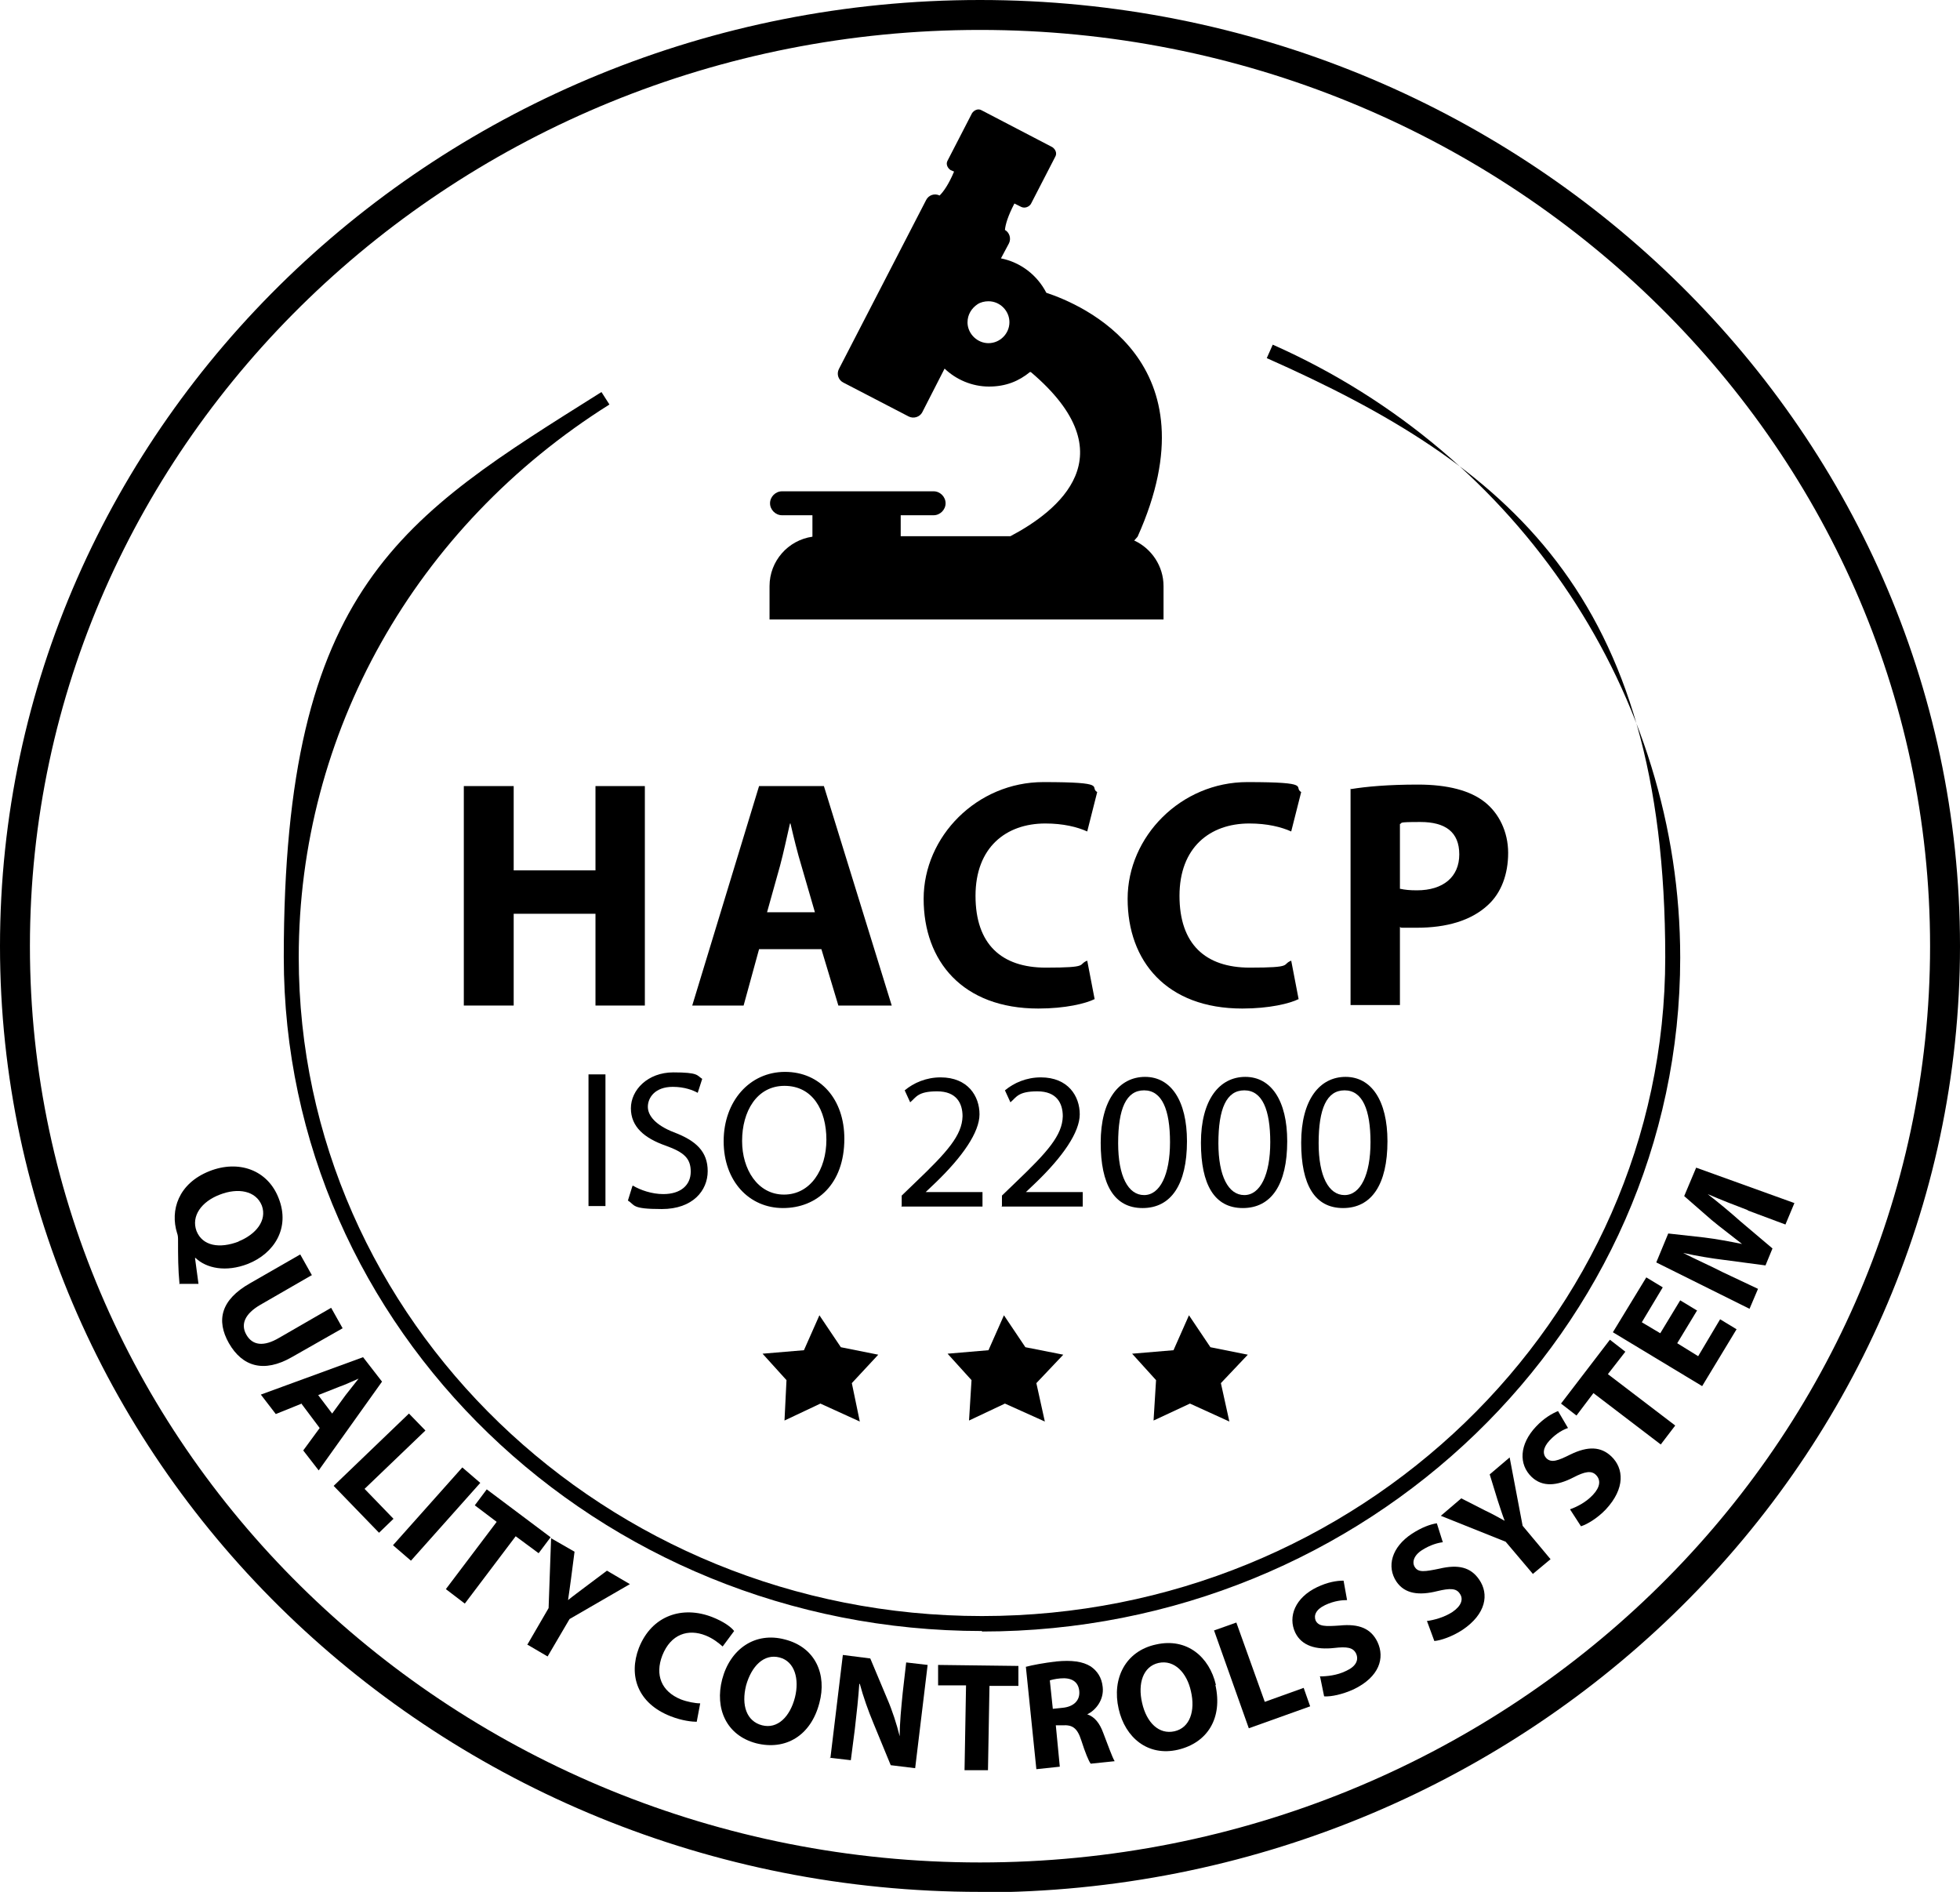 <?xml version="1.0" encoding="UTF-8"?>
<svg xmlns="http://www.w3.org/2000/svg" version="1.1" viewBox="0 0 393 379.3">
  <defs>
    <style>
      .cls-1 {
        fill: black;
      }
    </style>
  </defs>
  <!-- Generator: Adobe Illustrator 28.7.1, SVG Export Plug-In . SVG Version: 1.2.0 Build 142)  -->
  <g>
    <g id="Warstwa_2">
      <g id="Warstwa_1-2">
        <g>
          <path class="cls-1" d="M196.9,327c-77.2,0-140-60.6-140-135.1s23.8-88.2,63.7-113.3l1.6,2.5c-39,24.5-62.3,65.9-62.3,110.8,0,72.8,61.5,132.1,137,132.1s137-59.3,137-132.1-31.4-98.6-79.9-120.1l1.2-2.7c49.6,22,81.7,70.2,81.7,122.9,0,74.5-62.8,135.1-140,135.1h0Z"></path>
          <path class="cls-1" d="M196.5,379.3C88.2,379.3,0,294.2,0,189.7S88.2,0,196.5,0s196.5,85.1,196.5,189.7-88.1,189.7-196.5,189.7h0ZM196.5,6C91.5,6,6,88.4,6,189.7s85.5,183.7,190.5,183.7,190.5-82.4,190.5-183.7S301.5,6,196.5,6h0Z"></path>
          <polygon class="cls-1" points="157.3 284.8 157.7 276.7 152.9 271.4 161.2 270.7 164.3 263.7 168.6 270.1 176.1 271.6 170.8 277.3 172.4 285 164.5 281.4 157.3 284.8"></polygon>
          <polygon class="cls-1" points="194.3 284.8 194.8 276.7 190 271.4 198.2 270.7 201.3 263.7 205.6 270.1 213.2 271.6 207.8 277.3 209.5 285 201.5 281.4 194.3 284.8"></polygon>
          <polygon class="cls-1" points="231.3 284.8 231.8 276.7 227 271.4 235.3 270.7 238.4 263.7 242.7 270.1 250.2 271.6 244.8 277.3 246.5 285 238.6 281.4 231.3 284.8"></polygon>
          <path class="cls-1" d="M227.4,108.4l.7-.8c15.8-35.2-11.3-46.6-18.3-48.9-1.8-3.5-5.1-6.1-9.1-6.9l1.6-3c.5-1,.1-2.2-.8-2.7.1-1.1.6-2.8,1.9-5.3l1.4.7c.7.3,1.5,0,1.9-.6l4.9-9.5c.4-.7,0-1.5-.6-1.9l-14.2-7.4c-.7-.4-1.5,0-1.9.6l-4.9,9.5c-.4.7,0,1.5.6,1.9l.7.3c-1.1,2.6-2.1,4-2.9,4.8h0c-1-.5-2.2-.1-2.7.9l-17.5,33.9c-.5,1-.1,2.2.9,2.7l13.1,6.8c1,.5,2.2.1,2.7-.8l4.5-8.8c2.3,2.2,5.5,3.6,8.9,3.6s6-1.1,8.2-2.9h.2c19.7,16.7,5.4,27.9-4.1,32.9h-22v-4.2h6.6c1.3,0,2.4-1.1,2.4-2.4s-1.1-2.4-2.4-2.4h-30.4c-1.3,0-2.4,1.1-2.4,2.4s1.1,2.4,2.4,2.4h6.1v4.3c-4.9.7-8.6,4.9-8.6,9.9v6.7h79v-6.7c0-4-2.4-7.5-5.8-9.1h0ZM198.2,68.8c-2.2,0-4.1-1.8-4.2-4,0,0,0-.2,0-.2,0-1.5.8-2.8,2-3.6.6-.4,1.4-.6,2.2-.6,2.3,0,4.2,1.9,4.2,4.2s-1.9,4.2-4.2,4.2h0Z"></path>
          <g>
            <path class="cls-1" d="M36,257.5c-.3-3.1-.3-5.7-.3-8.8,0-.5,0-1-.2-1.5-1.4-4.5.2-9.9,6.5-12.4,5.8-2.3,11.7-.3,13.9,5.5,2.3,5.9-.9,11-6.2,13.1-4.4,1.7-8.3.9-10.5-1.2h-.1c.2,1.7.5,3.5.7,5.2h-3.9c0,0,0,0,0,0ZM47.8,248.9c3.5-1.4,5.8-4.2,4.7-7.2-1.2-3-4.8-3.6-8.4-2.2-3.7,1.4-5.8,4.3-4.7,7.3,1.2,3,4.6,3.6,8.5,2.1h0Z"></path>
            <path class="cls-1" d="M62.6,255.6l-10.4,6c-3.1,1.8-4,3.9-2.8,6,1.2,2.1,3.4,2.5,6.6.6l10.4-6,2.3,4.1-10.2,5.8c-5.6,3.2-9.9,1.9-12.6-2.8-2.6-4.6-1.6-8.7,4.2-12l10.1-5.8,2.3,4.1h0Z"></path>
            <path class="cls-1" d="M60.5,281.4l-5.2,2.1-3-3.9,20.5-7.5,3.8,4.9-12.7,17.8-3.1-4,3.3-4.5-3.6-4.8h0ZM66.6,283.4l2.7-3.7c.8-1,1.8-2.3,2.6-3.3h0c-1.2.5-2.6,1.2-3.8,1.6l-4.3,1.7,2.8,3.7h0Z"></path>
            <path class="cls-1" d="M82,283.4l3.3,3.4-12.2,11.7,5.8,6-2.9,2.8-9.1-9.4,15.1-14.5h0Z"></path>
            <path class="cls-1" d="M96.3,297.3l-13.9,15.6-3.6-3.1,13.9-15.6,3.6,3.1Z"></path>
            <path class="cls-1" d="M99.7,305.2l-4.5-3.4,2.4-3.2,12.8,9.6-2.4,3.2-4.6-3.4-10.2,13.5-3.8-2.9,10.2-13.5h0Z"></path>
            <path class="cls-1" d="M105.7,329.8l4.3-7.4.5-14,4.7,2.7-.7,5.4c-.2,1.6-.4,2.8-.6,4.3h0c1.1-.9,2.1-1.6,3.4-2.6l4.4-3.3,4.6,2.7-12.1,7-4.4,7.5-4.1-2.4h0Z"></path>
            <path class="cls-1" d="M139.8,345.2c-1,0-3-.2-5.3-1.1-6.7-2.6-8.5-8.2-6.4-13.7,2.6-6.6,8.8-8.5,14.7-6.2,2.3.9,3.8,2,4.4,2.8l-2.3,3.1c-.8-.7-1.9-1.6-3.4-2.2-3.5-1.4-7-.3-8.7,4-1.5,3.9-.2,7.2,3.7,8.8,1.3.5,2.9.8,3.9.8l-.7,3.7h0Z"></path>
            <path class="cls-1" d="M164.3,341.4c-1.7,6.6-6.8,9.6-12.7,8.1-6-1.6-8.3-7-6.8-12.8,1.6-6.1,6.6-9.6,12.6-8,6.2,1.6,8.4,7.1,6.9,12.7h0ZM149.6,337.9c-1,4,.1,7.2,3.2,8,3.1.8,5.6-1.7,6.6-5.6.9-3.6,0-7.2-3.1-8-3.1-.8-5.6,1.7-6.7,5.6h0Z"></path>
            <path class="cls-1" d="M166.5,352.5l2.5-20.7,5.5.7,3.4,8.1c1,2.3,1.9,5.1,2.5,7.5h0c0-2.8.3-5.6.6-8.7l.7-6.1,4.3.5-2.5,20.7-4.9-.6-3.5-8.5c-1-2.4-2-5.2-2.7-7.8h-.1c-.2,2.8-.5,5.7-.9,9.1l-.8,6.2-4.3-.5h0Z"></path>
            <path class="cls-1" d="M193.7,337.9h-5.6c0,0,0-4.1,0-4.1l16.1.2v4c0,0-5.8,0-5.8,0l-.3,16.9h-4.7c0,0,.3-17,.3-17Z"></path>
            <path class="cls-1" d="M205.6,334.2c1.5-.4,3.7-.8,6.2-1.1,3.1-.3,5.3,0,6.9,1,1.3.9,2.2,2.2,2.4,4.1.3,2.6-1.4,4.7-3.1,5.5h0c1.5.5,2.5,1.8,3.2,3.7.9,2.3,1.8,4.9,2.3,5.7l-4.8.5c-.4-.5-1.1-2.2-1.9-4.7-.8-2.5-1.8-3.1-3.7-3h-1.4c0,.1.8,8.3.8,8.3l-4.7.5-2.1-20.5h0ZM211.1,342.6l1.9-.2c2.3-.2,3.6-1.5,3.4-3.4-.2-1.9-1.6-2.7-3.8-2.5-1.1.1-1.8.3-2.1.4l.6,5.7h0Z"></path>
            <path class="cls-1" d="M243.7,337.8c1.5,6.7-1.6,11.6-7.5,13-6,1.4-10.6-2.4-11.9-8.2-1.4-6.1,1.4-11.6,7.5-12.9,6.2-1.4,10.7,2.5,12,8.1h0ZM229,341.4c.9,4,3.4,6.4,6.5,5.7,3.1-.7,4.2-4.1,3.3-8-.8-3.7-3.3-6.4-6.5-5.7-3.1.7-4.2,4.1-3.3,8h0Z"></path>
            <path class="cls-1" d="M243.4,326.9l4.5-1.6,5.7,15.9,7.8-2.8,1.3,3.7-12.3,4.4-7-19.7h0Z"></path>
            <path class="cls-1" d="M264.6,336.1c1.4,0,3.5-.2,5.3-1.1,2-.9,2.6-2.2,2-3.5-.6-1.2-1.8-1.4-4.4-1.1-3.6.4-6.5-.4-7.8-3.1-1.5-3.2,0-7,4.4-9.1,2.1-1,3.9-1.3,5.3-1.3l.7,3.9c-.9,0-2.5.1-4.4,1-1.9.9-2.3,2.1-1.9,3.1.6,1.2,1.9,1.2,4.8,1,3.9-.4,6.3.6,7.6,3.3,1.5,3.2.4,7-4.8,9.5-2.2,1-4.5,1.5-5.9,1.4l-.8-3.9h0Z"></path>
            <path class="cls-1" d="M286.1,325c1.4-.2,3.4-.7,5.1-1.8,1.8-1.2,2.3-2.6,1.5-3.7-.7-1.1-2-1.1-4.5-.5-3.6.9-6.5.6-8.2-1.9-2-3-1-6.9,3.1-9.6,2-1.3,3.7-1.9,5-2.1l1.2,3.8c-.9.1-2.5.5-4.2,1.6-1.7,1.1-2,2.5-1.4,3.4.7,1.1,2,.9,4.9.3,3.8-.9,6.3-.3,8,2.2,2,2.9,1.4,6.9-3.4,10.1-2,1.3-4.3,2.1-5.6,2.2l-1.4-3.8h0Z"></path>
            <path class="cls-1" d="M307.4,315.6l-5.5-6.5-13-5.2,4.1-3.5,4.9,2.5c1.5.7,2.5,1.3,3.8,2h0c-.5-1.3-.9-2.6-1.4-4.1l-1.6-5.2,4-3.4,2.6,13.7,5.6,6.7-3.6,3h0Z"></path>
            <path class="cls-1" d="M314.8,302.6c1.4-.5,3.2-1.4,4.6-2.9,1.5-1.6,1.6-3,.6-4-.9-.9-2.2-.7-4.5.5-3.3,1.7-6.2,2-8.4-.1-2.6-2.5-2.5-6.5.9-10.1,1.6-1.7,3.2-2.6,4.4-3.1l2,3.4c-.9.3-2.3,1-3.7,2.5-1.4,1.5-1.4,2.8-.6,3.6,1,.9,2.2.5,4.8-.8,3.5-1.7,6.1-1.6,8.2.4,2.5,2.4,2.8,6.4-1.1,10.6-1.6,1.7-3.7,3-5,3.4l-2.2-3.4h0Z"></path>
            <path class="cls-1" d="M319.5,279.3l-3.4,4.5-3.1-2.4,9.8-12.8,3.1,2.4-3.5,4.5,13.5,10.3-2.9,3.8-13.5-10.3h0Z"></path>
            <path class="cls-1" d="M340.3,262.7l-4,6.6,4.2,2.6,4.4-7.4,3.3,2-6.9,11.4-17.9-10.8,6.7-11,3.3,2-4.2,7,3.7,2.2,4-6.6,3.3,2h0Z"></path>
            <path class="cls-1" d="M350.4,242.6c-2.4-.9-5.2-2-8-3.2h0c2.2,1.7,4.6,3.7,6.5,5.4l6.5,5.5-1.4,3.4-8.3-1.1c-2.5-.3-5.5-.8-8.2-1.4h0c2.5,1.3,5.5,2.6,7.8,3.8l7.2,3.4-1.7,4-18.7-9.3,2.4-5.8,7.2.8c2.5.3,5.1.8,7.6,1.3h0c-2-1.6-4.3-3.3-6.1-4.8l-5.5-4.8,2.4-5.7,19.7,7.1-1.8,4.3-7.5-2.8h0Z"></path>
          </g>
          <g>
            <path class="cls-1" d="M121.4,215.4v26.4h-3.4v-26.4h3.4Z"></path>
            <path class="cls-1" d="M126.9,237.7c1.5.9,3.8,1.7,6.1,1.7,3.5,0,5.5-1.8,5.5-4.5s-1.4-3.9-5-5.2c-4.3-1.5-7-3.8-7-7.5s3.4-7.2,8.5-7.2,4.7.6,5.8,1.3l-.9,2.8c-.9-.5-2.6-1.2-5-1.2-3.6,0-5,2.2-5,4s1.6,3.7,5.2,5.1c4.5,1.7,6.8,3.9,6.8,7.8s-3,7.6-9.2,7.6-5.3-.8-6.8-1.7l.9-2.9h0Z"></path>
            <path class="cls-1" d="M169.3,228.3c0,9.1-5.5,13.9-12.3,13.9s-11.9-5.4-11.9-13.4,5.2-13.9,12.3-13.9,11.9,5.5,11.9,13.4h0ZM148.8,228.8c0,5.6,3.1,10.7,8.4,10.7s8.5-5,8.5-11-2.8-10.8-8.4-10.8-8.5,5.2-8.5,11h0Z"></path>
            <path class="cls-1" d="M180.8,241.8v-2.1l2.7-2.6c6.5-6.2,9.4-9.5,9.5-13.3,0-2.6-1.2-5-5.1-5s-4.2,1.2-5.4,2.2l-1.1-2.4c1.8-1.5,4.3-2.6,7.2-2.6,5.5,0,7.8,3.8,7.8,7.4s-3.4,8.5-8.8,13.7l-2,1.9h0c0,0,11.4,0,11.4,0v2.9h-16.3Z"></path>
            <path class="cls-1" d="M200.9,241.8v-2.1l2.7-2.6c6.5-6.2,9.4-9.5,9.5-13.3,0-2.6-1.2-5-5.1-5s-4.2,1.2-5.4,2.2l-1.1-2.4c1.8-1.5,4.3-2.6,7.2-2.6,5.5,0,7.8,3.8,7.8,7.4s-3.4,8.5-8.8,13.7l-2,1.9h0c0,0,11.4,0,11.4,0v2.9h-16.3Z"></path>
            <path class="cls-1" d="M238,228.8c0,8.7-3.2,13.4-8.9,13.4s-8.4-4.7-8.4-13.1c0-8.6,3.7-13.2,8.9-13.2s8.4,4.8,8.4,12.9h0ZM224.2,229.2c0,6.6,2,10.4,5.2,10.4s5.2-4.1,5.2-10.6-1.6-10.4-5.2-10.4-5.2,3.7-5.2,10.6h0Z"></path>
            <path class="cls-1" d="M258.1,228.8c0,8.7-3.2,13.4-8.9,13.4s-8.4-4.7-8.4-13.1c0-8.6,3.7-13.2,8.9-13.2s8.4,4.8,8.4,12.9h0ZM244.3,229.2c0,6.6,2,10.4,5.2,10.4s5.2-4.1,5.2-10.6-1.6-10.4-5.2-10.4-5.2,3.7-5.2,10.6h0Z"></path>
            <path class="cls-1" d="M278.2,228.8c0,8.7-3.2,13.4-8.9,13.4s-8.4-4.7-8.4-13.1c0-8.6,3.7-13.2,8.9-13.2s8.4,4.8,8.4,12.9h0ZM264.4,229.2c0,6.6,2,10.4,5.2,10.4s5.2-4.1,5.2-10.6-1.6-10.4-5.2-10.4-5.2,3.7-5.2,10.6Z"></path>
          </g>
          <g>
            <path class="cls-1" d="M103,157.6v16.9h16.4v-16.9h9.9v44h-9.9v-18.4h-16.4v18.4h-10v-44h10Z"></path>
            <path class="cls-1" d="M152.2,190.3l-3.1,11.3h-10.3l13.4-44h13l13.6,44h-10.7l-3.4-11.3h-12.6,0ZM163.4,182.9l-2.7-9.3c-.8-2.6-1.6-5.9-2.2-8.5h-.1c-.6,2.6-1.3,5.9-2,8.5l-2.6,9.3h9.7Z"></path>
            <path class="cls-1" d="M219.5,200.3c-1.8.9-5.9,1.9-11.3,1.9-15.2,0-23-9.5-23-22s10.7-23.4,24-23.4,9.1,1,10.8,2l-2,7.9c-2-.9-4.8-1.6-8.4-1.6-7.9,0-14,4.8-14,14.5s5.2,14.4,14.1,14.4,6.3-.6,8.3-1.4l1.5,7.8h0Z"></path>
            <path class="cls-1" d="M260.4,200.3c-1.8.9-5.9,1.9-11.3,1.9-15.2,0-23-9.5-23-22s10.7-23.4,24-23.4,9.1,1,10.8,2l-2,7.9c-2-.9-4.8-1.6-8.4-1.6-7.9,0-14,4.8-14,14.5s5.2,14.4,14.1,14.4,6.3-.6,8.3-1.4l1.5,7.8h0Z"></path>
            <path class="cls-1" d="M270.9,158.2c3.1-.5,7.4-.9,13.4-.9s10.5,1.2,13.4,3.5c2.8,2.2,4.7,5.9,4.7,10.2s-1.4,8-4,10.4c-3.4,3.2-8.4,4.6-14.3,4.6s-2.5,0-3.4-.2v15.7h-9.9v-43.4h0ZM280.8,178.2c.9.2,1.9.3,3.3.3,5.3,0,8.5-2.7,8.5-7.2s-2.8-6.5-7.8-6.5-3.4.2-4.1.4v13h0Z"></path>
          </g>
        </g>
      </g>
    </g>
  </g>
</svg>
